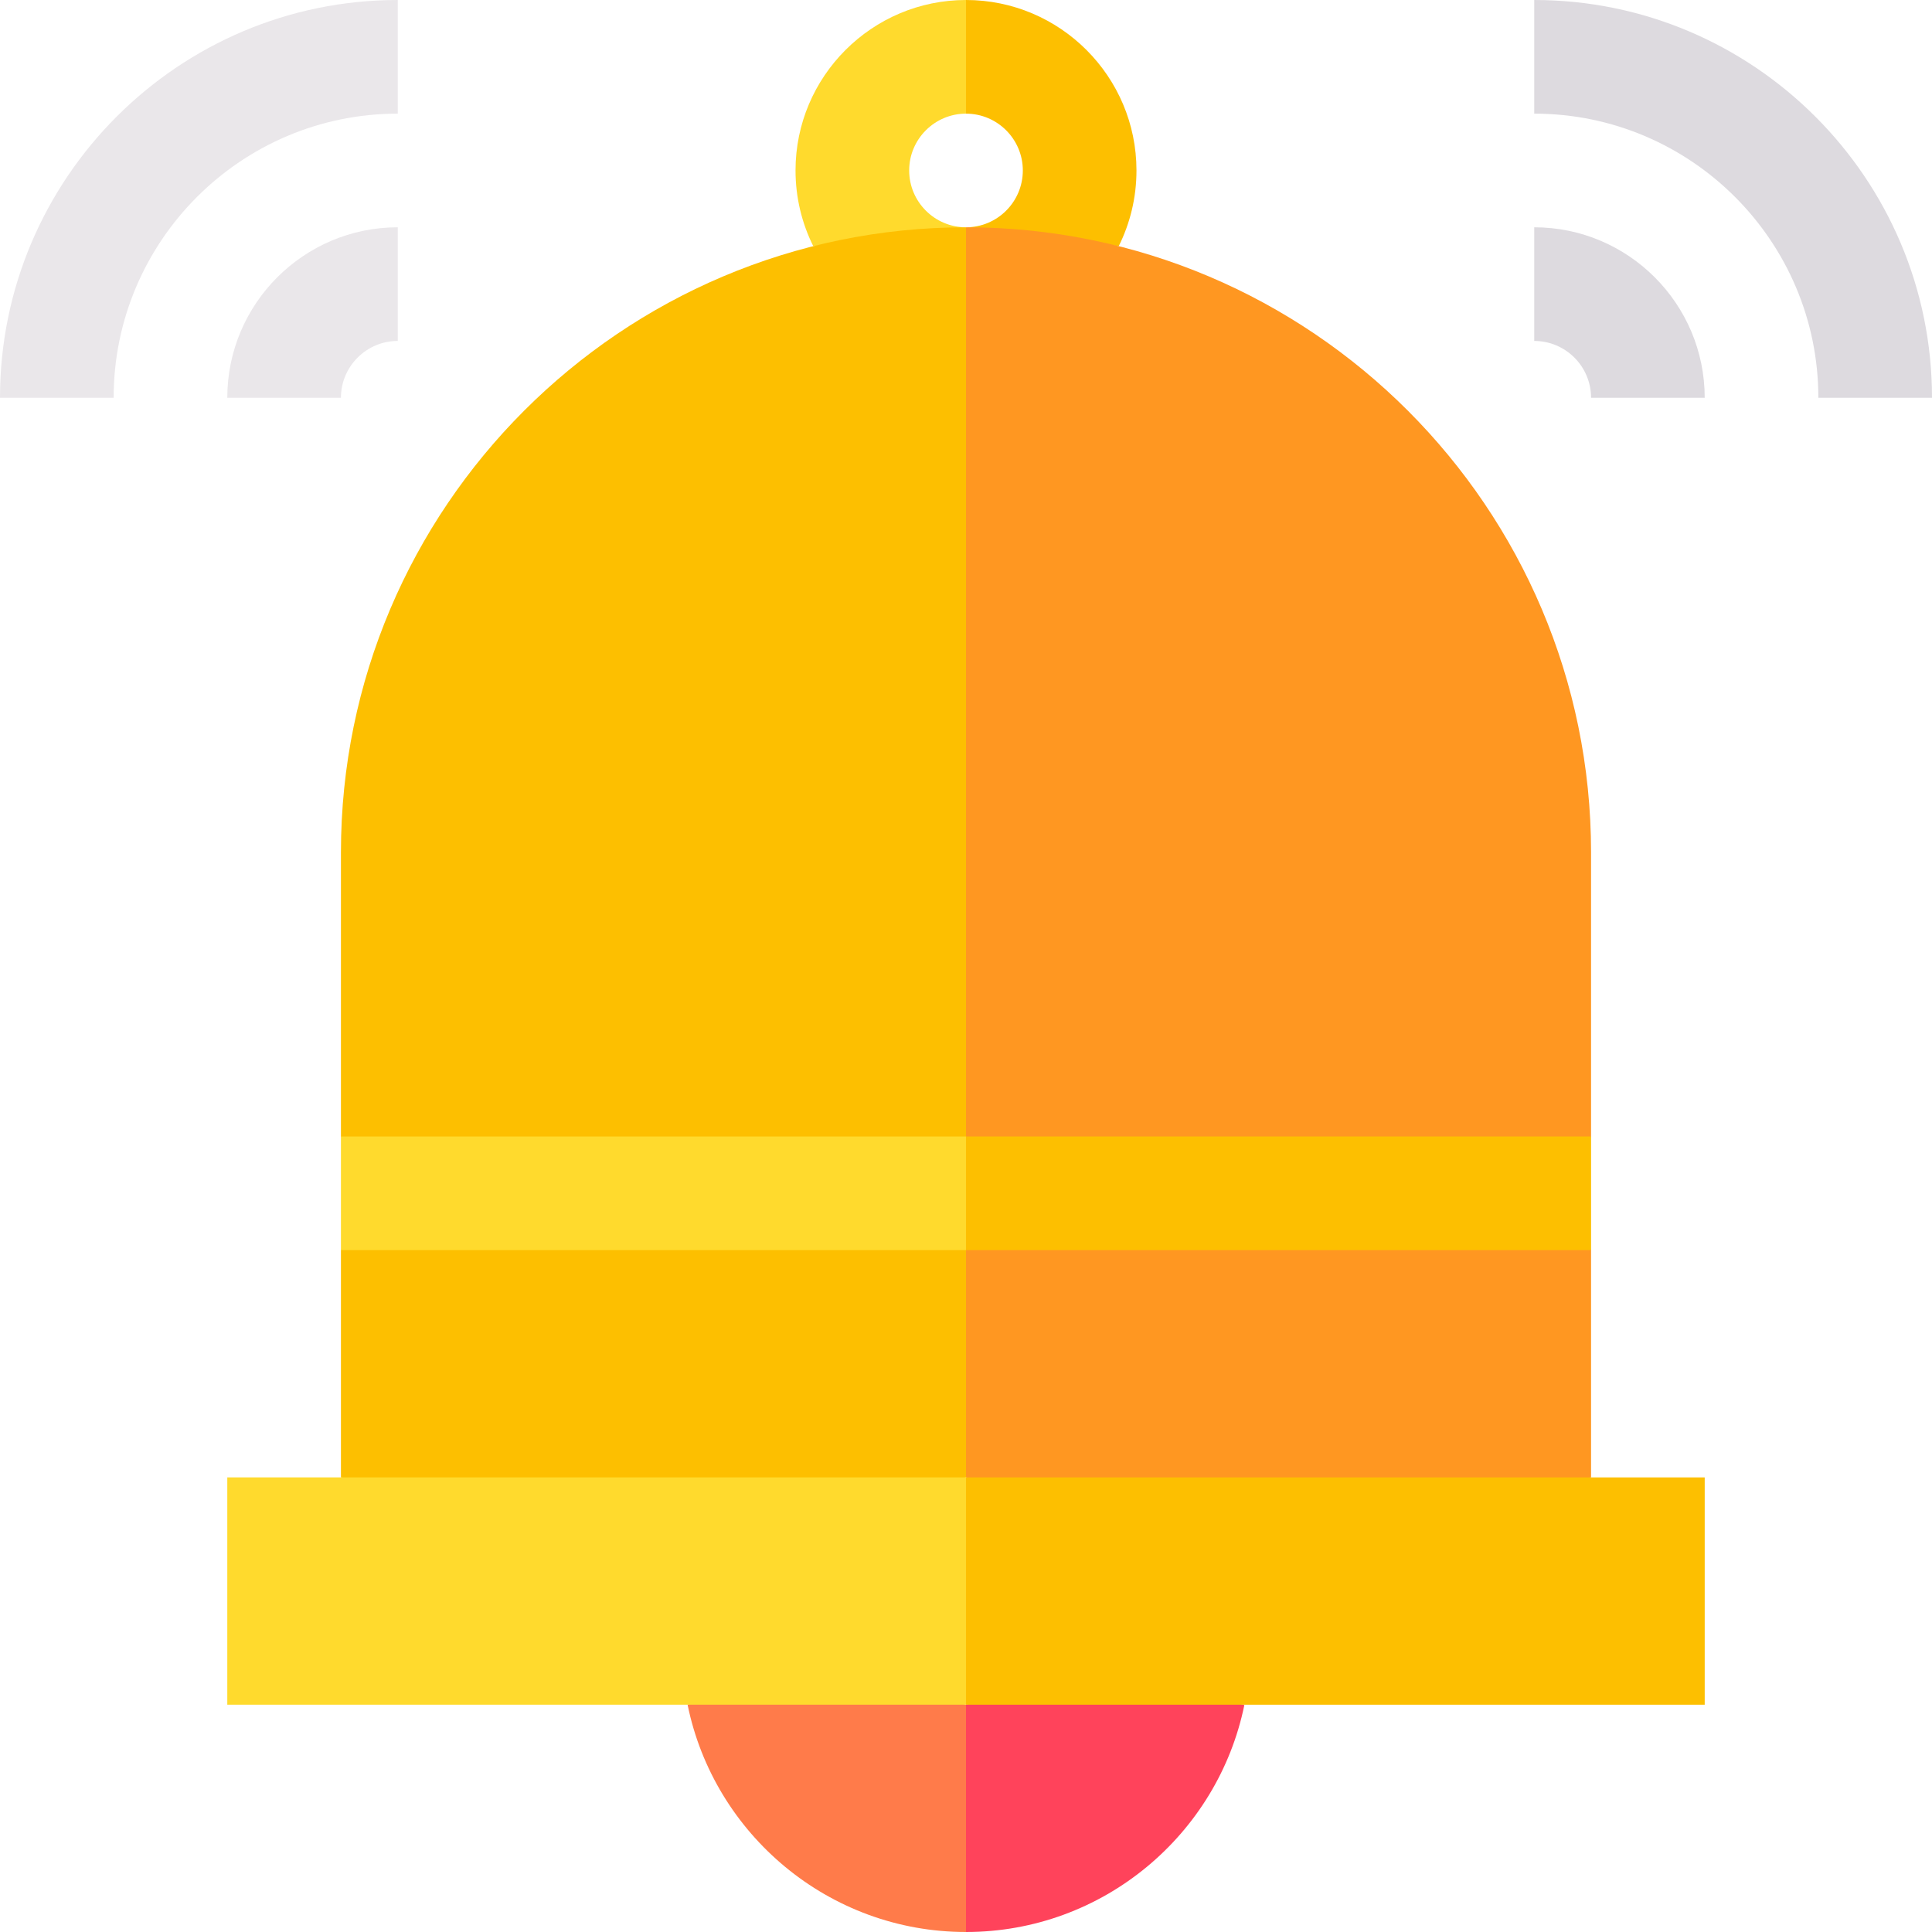 <svg id="Layer_1" enable-background="new 0 0 510 510" height="512" viewBox="0 0 510 510" width="512" xmlns="http://www.w3.org/2000/svg"><g id="XMLID_1179_"><path id="XMLID_1130_" d="m255 60c-8.271 0-15-6.729-15-15s6.729-15 15-15l10-14.5-10-15.5c-24.812 0-45 20.188-45 45 0 7.173 1.686 13.959 4.685 19.982z" fill="#ffda2d"/><path id="XMLID_1175_" d="m295.316 64.981c2.998-6.023 4.684-12.809 4.684-19.981 0-24.812-20.186-45-45-45v30c8.272 0 15 6.729 15 15s-6.728 15-15 15z" fill="#fdbf00"/><g id="XMLID_1127_"><g><path id="XMLID_570_" d="m30 105h-30c0-57.896 47.103-105 105-105v30c-41.355 0-75 33.645-75 75z" fill="#eae7ea"/></g></g><g id="XMLID_1126_"><g><path id="XMLID_606_" d="m90 105h-30c0-24.812 20.187-45 45-45v30c-8.271 0-15 6.729-15 15z" fill="#eae7ea"/></g></g><g id="XMLID_1125_"><path id="XMLID_169_" d="m510 105h-30c0-41.355-33.645-75-75-75v-30c57.897 0 105 47.104 105 105z" fill="#dddadf"/></g><g id="XMLID_1124_"><path id="XMLID_166_" d="m450 105h-30c0-8.271-6.728-15-15-15v-30c24.814 0 45 20.188 45 45z" fill="#dddadf"/></g><path id="XMLID_1001_" d="m181.506 449.996c6.967 34.194 37.273 60.004 73.494 60.004l10-35.001-10-24.999-36.747-10.002z" fill="#ff7b4a"/><path id="XMLID_1402_" d="m90 225v75l10 15-10 15v60l91.506 10 73.494-10 10-159.667-10-170.333c-90.98 0-165 74.02-165 165z" fill="#fdbf00"/><path id="XMLID_1400_" d="m420 225c0-90.98-74.02-165-165-165v330l82.5 10 82.5-10v-60l-10-15 10-15z" fill="#ff9721"/><path id="XMLID_1129_" d="m255 450v60c36.185 0 66.469-25.759 73.474-59.904l-36.737-10.048z" fill="#ff435b"/><path id="XMLID_1362_" d="m60 390v60h195l10-30-10-30z" fill="#ffda2d"/><path id="XMLID_1363_" d="m255 390h195v60h-195z" fill="#fdbf00"/><path id="XMLID_1384_" d="m90 300v30h165l10-15-10-15z" fill="#ffda2d"/><path id="XMLID_1385_" d="m255 300h165v30h-165z" fill="#fdbf00"/></g></svg>